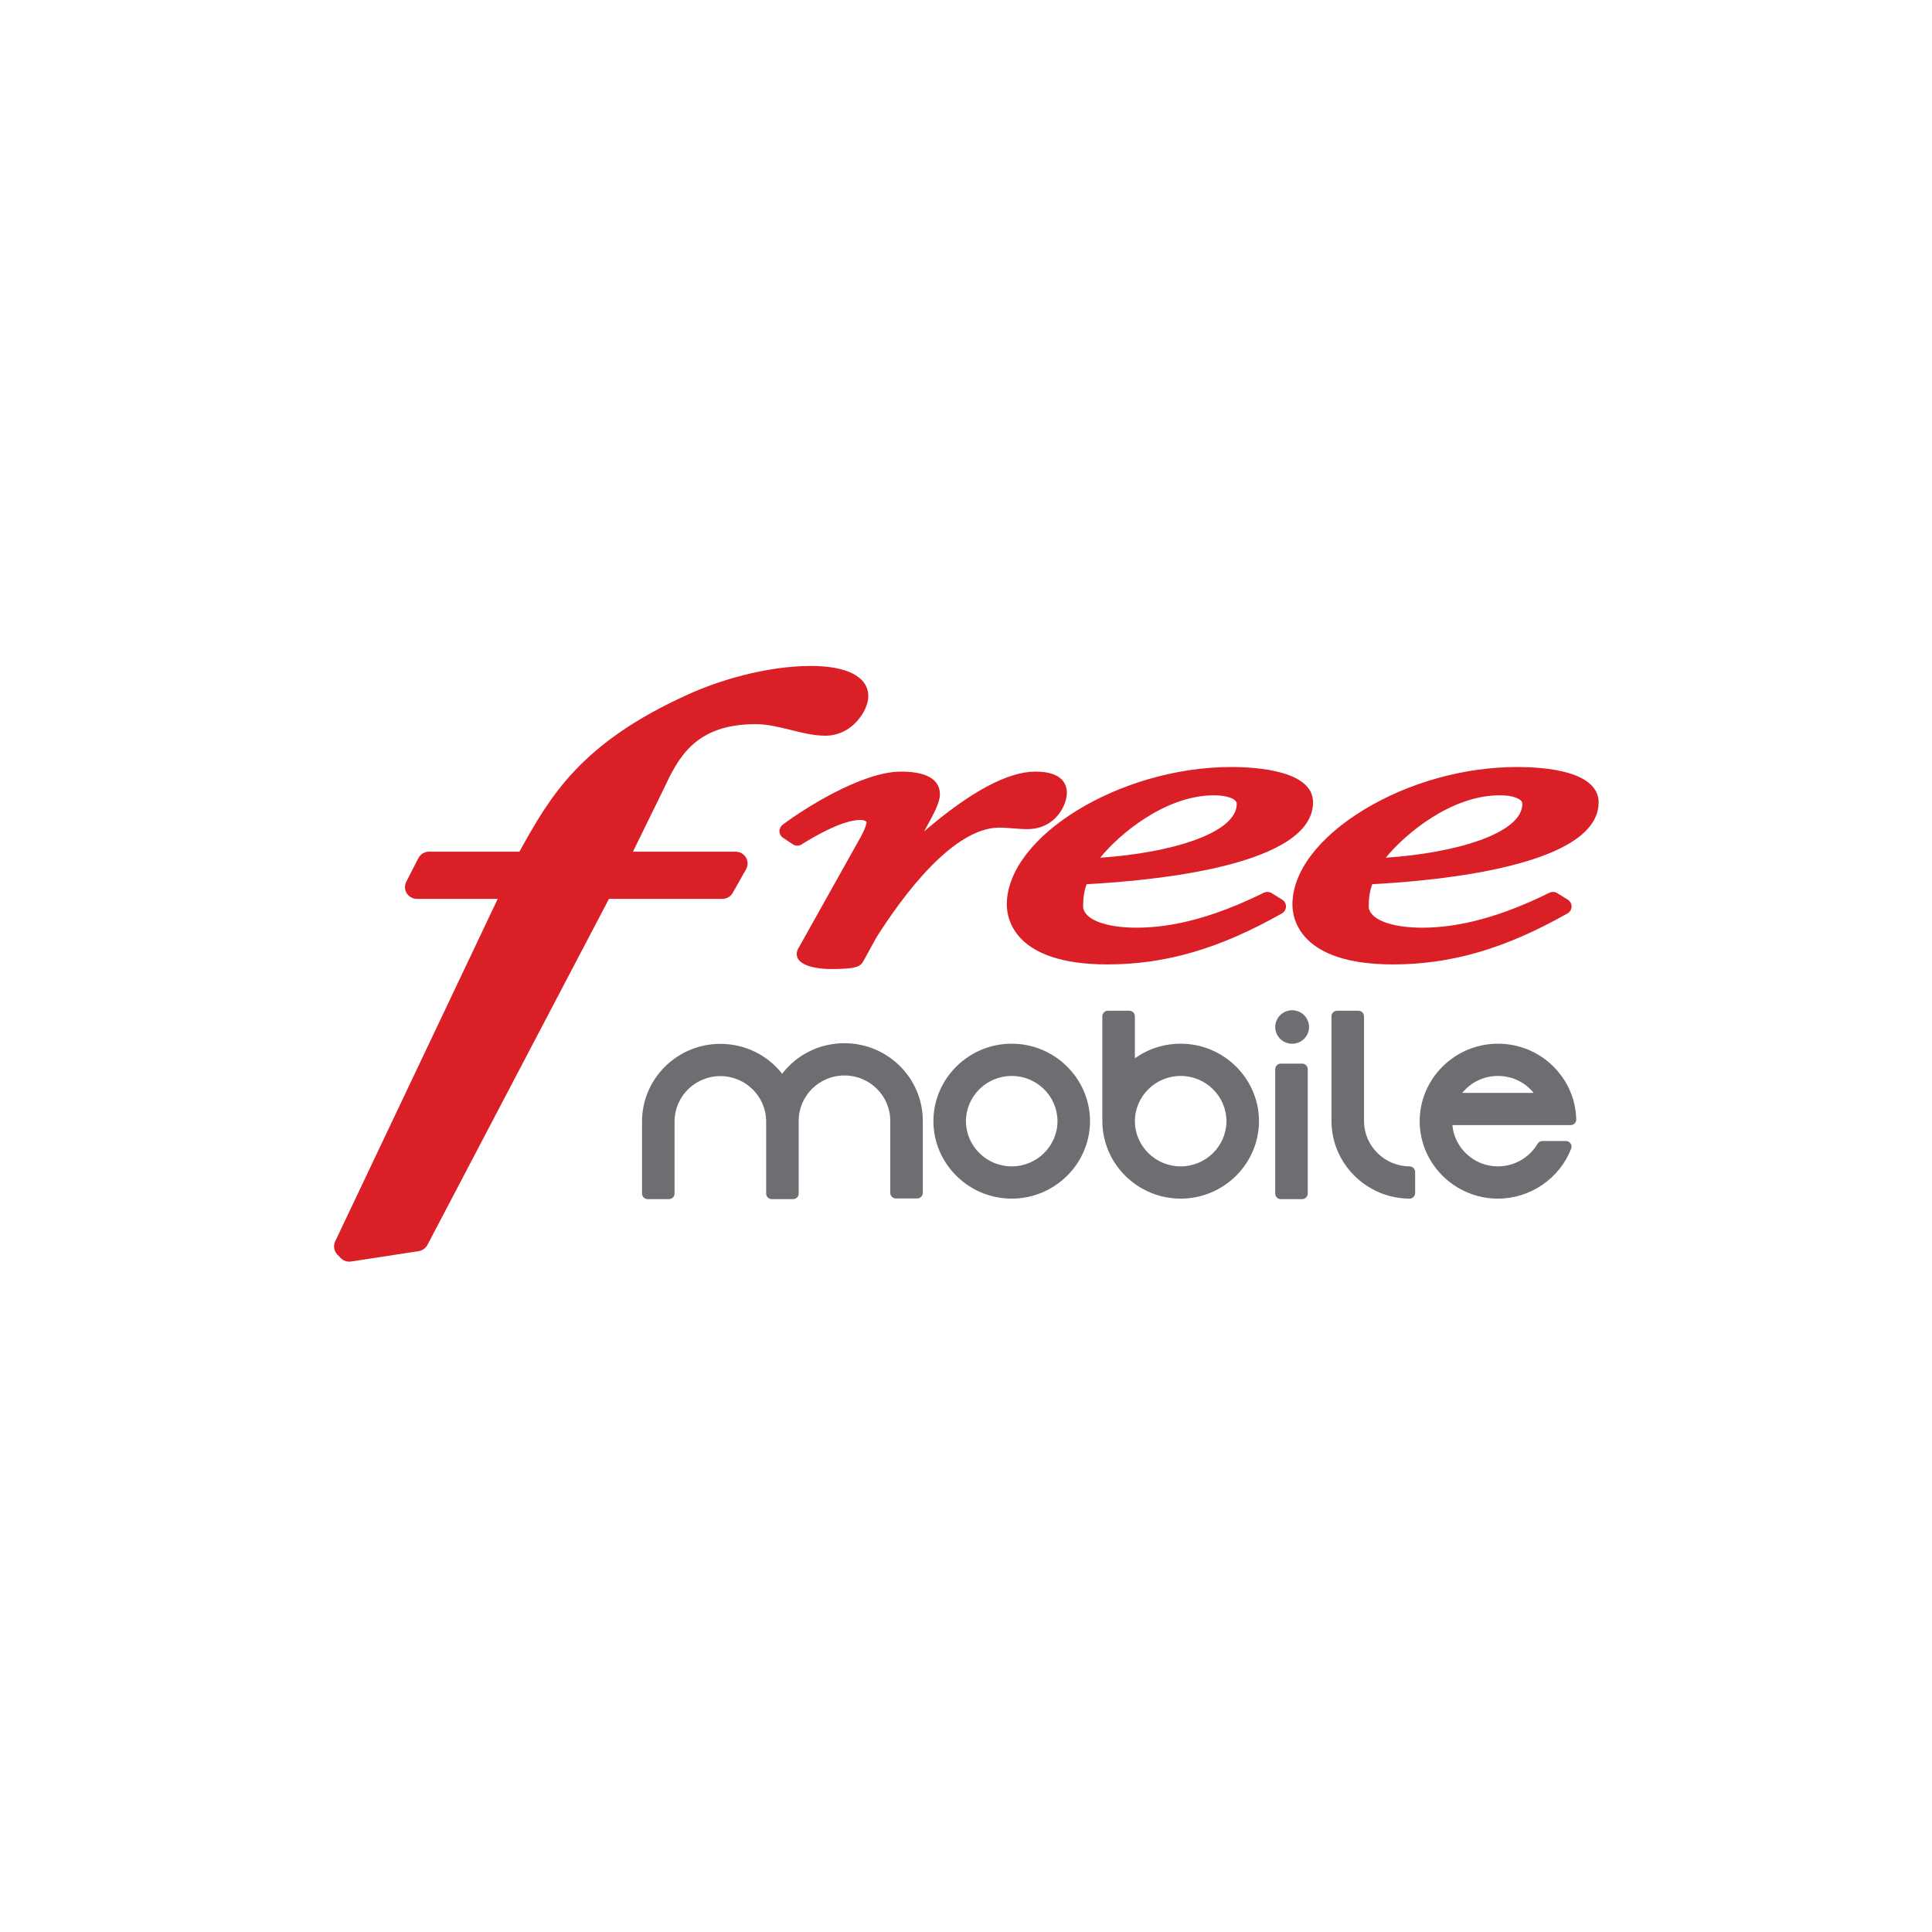 <?xml version="1.0" encoding="UTF-8"?>
<svg width="256px" height="256px" viewBox="0 0 256 256" version="1.1" xmlns="http://www.w3.org/2000/svg" xmlns:xlink="http://www.w3.org/1999/xlink">
    <!-- Generator: Sketch 60 (88103) - https://sketch.com -->
    <title>Companies/MP/Small/Free</title>
    <desc>Created with Sketch.</desc>
    <g id="Companies/MP/Small/Free" stroke="none" stroke-width="1" fill="none" fill-rule="evenodd">
        <g id="Free_mobile_2011" transform="translate(44, 88)" fill-rule="nonzero">
            <path d="M63.457,0.244 C68.286,0.244 71.054,1.705 71.054,4.251 C71.054,5.256 70.494,6.51 69.593,7.522 C68.466,8.788 66.966,9.483 65.364,9.483 C63.846,9.483 62.369,9.117 60.797,8.725 C59.271,8.346 57.695,7.953 56.124,7.953 C47.988,7.953 45.818,12.556 43.899,16.627 L43.899,16.627 L39.867,24.852 L53.482,24.852 C54.04,24.852 54.561,25.149 54.844,25.624 C55.125,26.1 55.132,26.696 54.86,27.178 L54.86,27.178 L53.096,30.302 C52.82,30.798 52.291,31.106 51.72,31.106 L51.72,31.106 L36.69,31.106 L12.635,76.96 C12.405,77.397 11.973,77.705 11.478,77.782 L11.478,77.782 L2.524,79.157 C2.443,79.168 2.362,79.175 2.283,79.175 C1.854,79.175 1.44,79.001 1.144,78.696 L1.144,78.696 L0.703,78.24 C0.252,77.774 0.137,77.073 0.412,76.492 L0.412,76.492 L21.951,31.105 L11.236,31.105 C10.691,31.105 10.176,30.819 9.891,30.357 C9.608,29.896 9.584,29.31 9.833,28.831 L9.833,28.831 L11.443,25.702 C11.713,25.178 12.252,24.852 12.847,24.852 L12.847,24.852 L24.823,24.852 C28.923,17.454 32.947,10.463 47.095,4.054 C51.087,2.213 57.481,0.244 63.457,0.244 Z M93.211,14.241 C96.825,14.241 97.364,15.992 97.364,17.037 C97.364,18.72 95.824,21.864 92.114,21.864 C91.474,21.864 90.82,21.81 90.184,21.758 C89.568,21.708 88.987,21.659 88.431,21.659 C82.262,21.659 75.566,30.784 72.136,36.201 C70.42,39.319 70.347,39.451 70.347,39.451 L70.297,39.532 C69.813,40.272 68.715,40.4 65.829,40.4 C65.786,40.4 61.575,40.378 61.575,38.426 C61.575,37.956 61.805,37.603 61.914,37.437 C61.991,37.298 69.771,23.394 69.791,23.36 C70.323,22.494 70.809,21.359 70.831,20.937 C70.822,20.92 70.8,20.885 70.752,20.844 C70.662,20.769 70.448,20.643 70.01,20.643 C67.506,20.643 63.42,23.124 62.228,23.885 C62.055,23.996 61.855,24.054 61.649,24.054 C61.435,24.054 61.229,23.991 61.051,23.874 L61.051,23.874 L59.754,23.01 C59.469,22.818 59.292,22.502 59.283,22.163 C59.271,21.822 59.427,21.495 59.703,21.287 C62.289,19.326 70.151,14.241 75.386,14.241 C79.648,14.241 80.542,15.87 80.542,17.238 C80.542,17.719 80.414,18.511 79.415,20.391 L79.415,20.391 L78.455,22.162 C84.579,16.903 89.537,14.241 93.211,14.241 Z M157.002,13.634 C158.89,13.634 161.615,13.773 163.863,14.435 C167.138,15.4 167.826,17.075 167.826,18.309 C167.826,26.637 147.076,28.671 137.827,29.162 C137.51,30.052 137.36,30.981 137.36,32.061 C137.36,33.773 140.212,34.923 144.455,34.923 C149.481,34.923 154.993,33.41 161.303,30.296 C161.448,30.222 161.615,30.185 161.778,30.185 C161.981,30.185 162.178,30.24 162.348,30.347 L162.348,30.347 L163.742,31.213 C164.059,31.41 164.251,31.764 164.243,32.133 C164.235,32.505 164.028,32.849 163.704,33.032 C155.441,37.705 148.308,39.789 140.572,39.789 C128.214,39.789 127.253,33.717 127.253,31.855 C127.253,27.543 130.692,22.972 136.687,19.315 C142.609,15.703 150.013,13.634 157.002,13.634 Z M119.154,13.633 C122.41,13.633 129.984,14.088 129.984,18.309 C129.984,26.636 109.23,28.67 99.981,29.161 C99.663,30.045 99.515,30.975 99.515,32.06 C99.515,33.772 102.366,34.923 106.608,34.923 C111.64,34.923 117.15,33.409 123.457,30.295 C123.603,30.222 123.768,30.184 123.933,30.184 C124.134,30.184 124.332,30.24 124.502,30.345 L124.502,30.345 L125.899,31.211 C126.216,31.41 126.407,31.762 126.399,32.131 C126.394,32.503 126.187,32.849 125.86,33.031 C117.6,37.705 110.463,39.789 102.726,39.789 C90.369,39.789 89.409,33.716 89.409,31.854 C89.409,22.828 104.419,13.633 119.154,13.633 Z M116.863,17.382 C110.363,17.382 104.22,22.627 101.781,25.65 C110.919,25.047 119.877,22.46 119.877,18.511 C119.877,17.858 118.609,17.382 116.863,17.382 Z M154.711,17.382 C148.212,17.382 142.067,22.627 139.627,25.649 C148.764,25.047 157.719,22.46 157.719,18.511 C157.719,18.335 157.659,18.1 157.203,17.848 C156.646,17.543 155.787,17.382 154.711,17.382 Z" id="Combined-Shape" fill="#DA1F26"></path>
            <path d="M67.897,50.231 C73.619,50.231 78.275,54.846 78.276,60.516 L78.276,60.516 L78.276,70.063 C78.276,70.472 77.943,70.803 77.529,70.803 L77.529,70.803 L74.711,70.803 C74.299,70.803 73.965,70.471 73.965,70.063 L73.965,70.063 L73.965,60.492 C73.952,57.187 71.235,54.503 67.897,54.503 C64.56,54.503 61.844,57.187 61.83,60.492 L61.83,60.492 L61.83,70.15 C61.83,70.559 61.495,70.891 61.084,70.891 L61.084,70.891 L58.267,70.891 C57.853,70.891 57.519,70.559 57.519,70.15 L57.519,70.15 L57.519,60.596 C57.514,57.284 54.793,54.59 51.452,54.59 C48.104,54.59 45.382,57.288 45.382,60.603 L45.382,60.603 L45.382,70.15 C45.382,70.559 45.048,70.89 44.636,70.89 L44.636,70.89 L41.819,70.89 C41.408,70.89 41.073,70.558 41.073,70.15 L41.073,70.15 L41.073,60.603 C41.073,54.933 45.729,50.317 51.451,50.317 C54.693,50.317 57.681,51.781 59.64,54.282 C61.595,51.726 64.608,50.231 67.897,50.231 Z M128.539,52.934 C128.952,52.934 129.285,53.265 129.285,53.673 L129.285,53.673 L129.285,70.15 C129.285,70.559 128.952,70.891 128.539,70.891 L128.539,70.891 L125.721,70.891 C125.309,70.891 124.975,70.559 124.975,70.15 L124.975,70.15 L124.975,53.673 C124.975,53.265 125.309,52.934 125.721,52.934 L125.721,52.934 Z M135.993,45.924 C136.405,45.924 136.738,46.256 136.738,46.664 L136.738,46.664 L136.738,60.243 C136.743,60.276 136.746,60.309 136.746,60.344 C136.746,60.364 136.745,60.383 136.745,60.403 L136.745,60.403 L136.743,60.423 C136.742,60.469 136.74,60.515 136.74,60.558 C136.751,63.843 139.456,66.533 142.771,66.55 C143.183,66.553 143.513,66.884 143.514,67.29 L143.514,67.29 L143.514,70.083 C143.514,70.28 143.434,70.469 143.295,70.607 C143.154,70.745 142.966,70.824 142.767,70.824 L142.767,70.824 C137.107,70.801 132.481,66.233 132.43,60.63 C132.43,60.615 132.429,60.599 132.429,60.582 L132.429,60.582 L132.429,60.537 C132.429,60.521 132.43,60.502 132.43,60.484 C132.432,60.464 132.432,60.442 132.434,60.421 C132.43,60.396 132.429,60.37 132.429,60.344 L132.429,60.344 L132.429,46.664 C132.429,46.255 132.763,45.924 133.175,45.924 L133.175,45.924 Z M90.057,50.296 C95.734,50.296 100.377,54.86 100.434,60.48 C100.436,60.499 100.436,60.518 100.436,60.537 L100.436,60.537 L100.436,60.582 C100.436,60.598 100.436,60.615 100.434,60.63 C100.384,66.255 95.738,70.824 90.057,70.824 C84.377,70.824 79.732,66.255 79.681,60.63 C79.679,60.615 79.679,60.598 79.679,60.582 L79.679,60.514 L79.679,60.514 L79.681,60.49 C79.732,54.865 84.377,50.296 90.057,50.296 Z M105.63,45.924 C106.042,45.924 106.377,46.255 106.377,46.663 L106.377,46.663 L106.377,52.235 C108.131,50.976 110.236,50.296 112.444,50.296 C118.122,50.296 122.766,54.86 122.822,60.48 L122.822,60.48 L122.825,60.537 L122.825,60.537 L122.823,60.572 L122.823,60.572 L122.823,60.606 L122.823,60.606 L122.822,60.63 C122.772,66.255 118.126,70.824 112.444,70.824 C106.764,70.824 102.118,66.255 102.068,60.63 L102.068,60.63 L102.066,60.582 C102.066,60.574 102.066,60.567 102.068,60.56 C102.066,60.549 102.066,60.543 102.066,60.537 L102.066,60.537 L102.068,60.483 C102.069,60.463 102.07,60.441 102.072,60.42 C102.068,60.395 102.066,60.369 102.066,60.344 L102.066,60.344 L102.066,46.663 C102.066,46.255 102.4,45.924 102.813,45.924 L102.813,45.924 Z M154.489,50.296 C157.215,50.296 159.793,51.337 161.74,53.225 C163.685,55.11 164.794,57.633 164.86,60.327 C164.865,60.525 164.79,60.718 164.648,60.861 C164.508,61.005 164.316,61.084 164.113,61.084 L164.113,61.084 L148.446,61.083 C148.725,64.143 151.333,66.552 154.489,66.552 C156.639,66.552 158.649,65.403 159.732,63.557 C159.867,63.328 160.114,63.19 160.38,63.19 L160.38,63.19 L163.491,63.19 C163.904,63.19 164.238,63.52 164.238,63.929 C164.238,64.034 164.215,64.133 164.177,64.222 C162.645,68.172 158.757,70.824 154.489,70.824 C148.808,70.824 144.162,66.255 144.114,60.63 C144.111,60.615 144.111,60.599 144.111,60.582 L144.111,60.514 L144.111,60.514 L144.114,60.49 C144.162,54.865 148.808,50.296 154.489,50.296 Z M90.057,54.568 C86.723,54.568 84.001,57.257 83.991,60.558 C84.001,63.863 86.723,66.552 90.057,66.552 C93.391,66.552 96.114,63.863 96.124,60.562 C96.114,57.256 93.391,54.568 90.057,54.568 Z M112.444,54.568 C109.109,54.568 106.389,57.257 106.378,60.558 C106.389,63.863 109.109,66.552 112.444,66.552 C115.78,66.552 118.501,63.863 118.512,60.562 C118.501,57.256 115.78,54.568 112.444,54.568 Z M154.49,54.568 C152.618,54.568 150.898,55.404 149.761,56.813 L149.761,56.813 L159.217,56.813 C158.081,55.404 156.36,54.568 154.49,54.568 Z M127.215,45.864 C128.449,45.864 129.455,46.86 129.455,48.083 C129.455,49.308 128.449,50.304 127.215,50.304 C125.98,50.304 124.974,49.307 124.974,48.083 C124.974,46.86 125.98,45.864 127.215,45.864 Z" id="Combined-Shape" fill="#6D6E71"></path>
        </g>
    </g>
</svg>